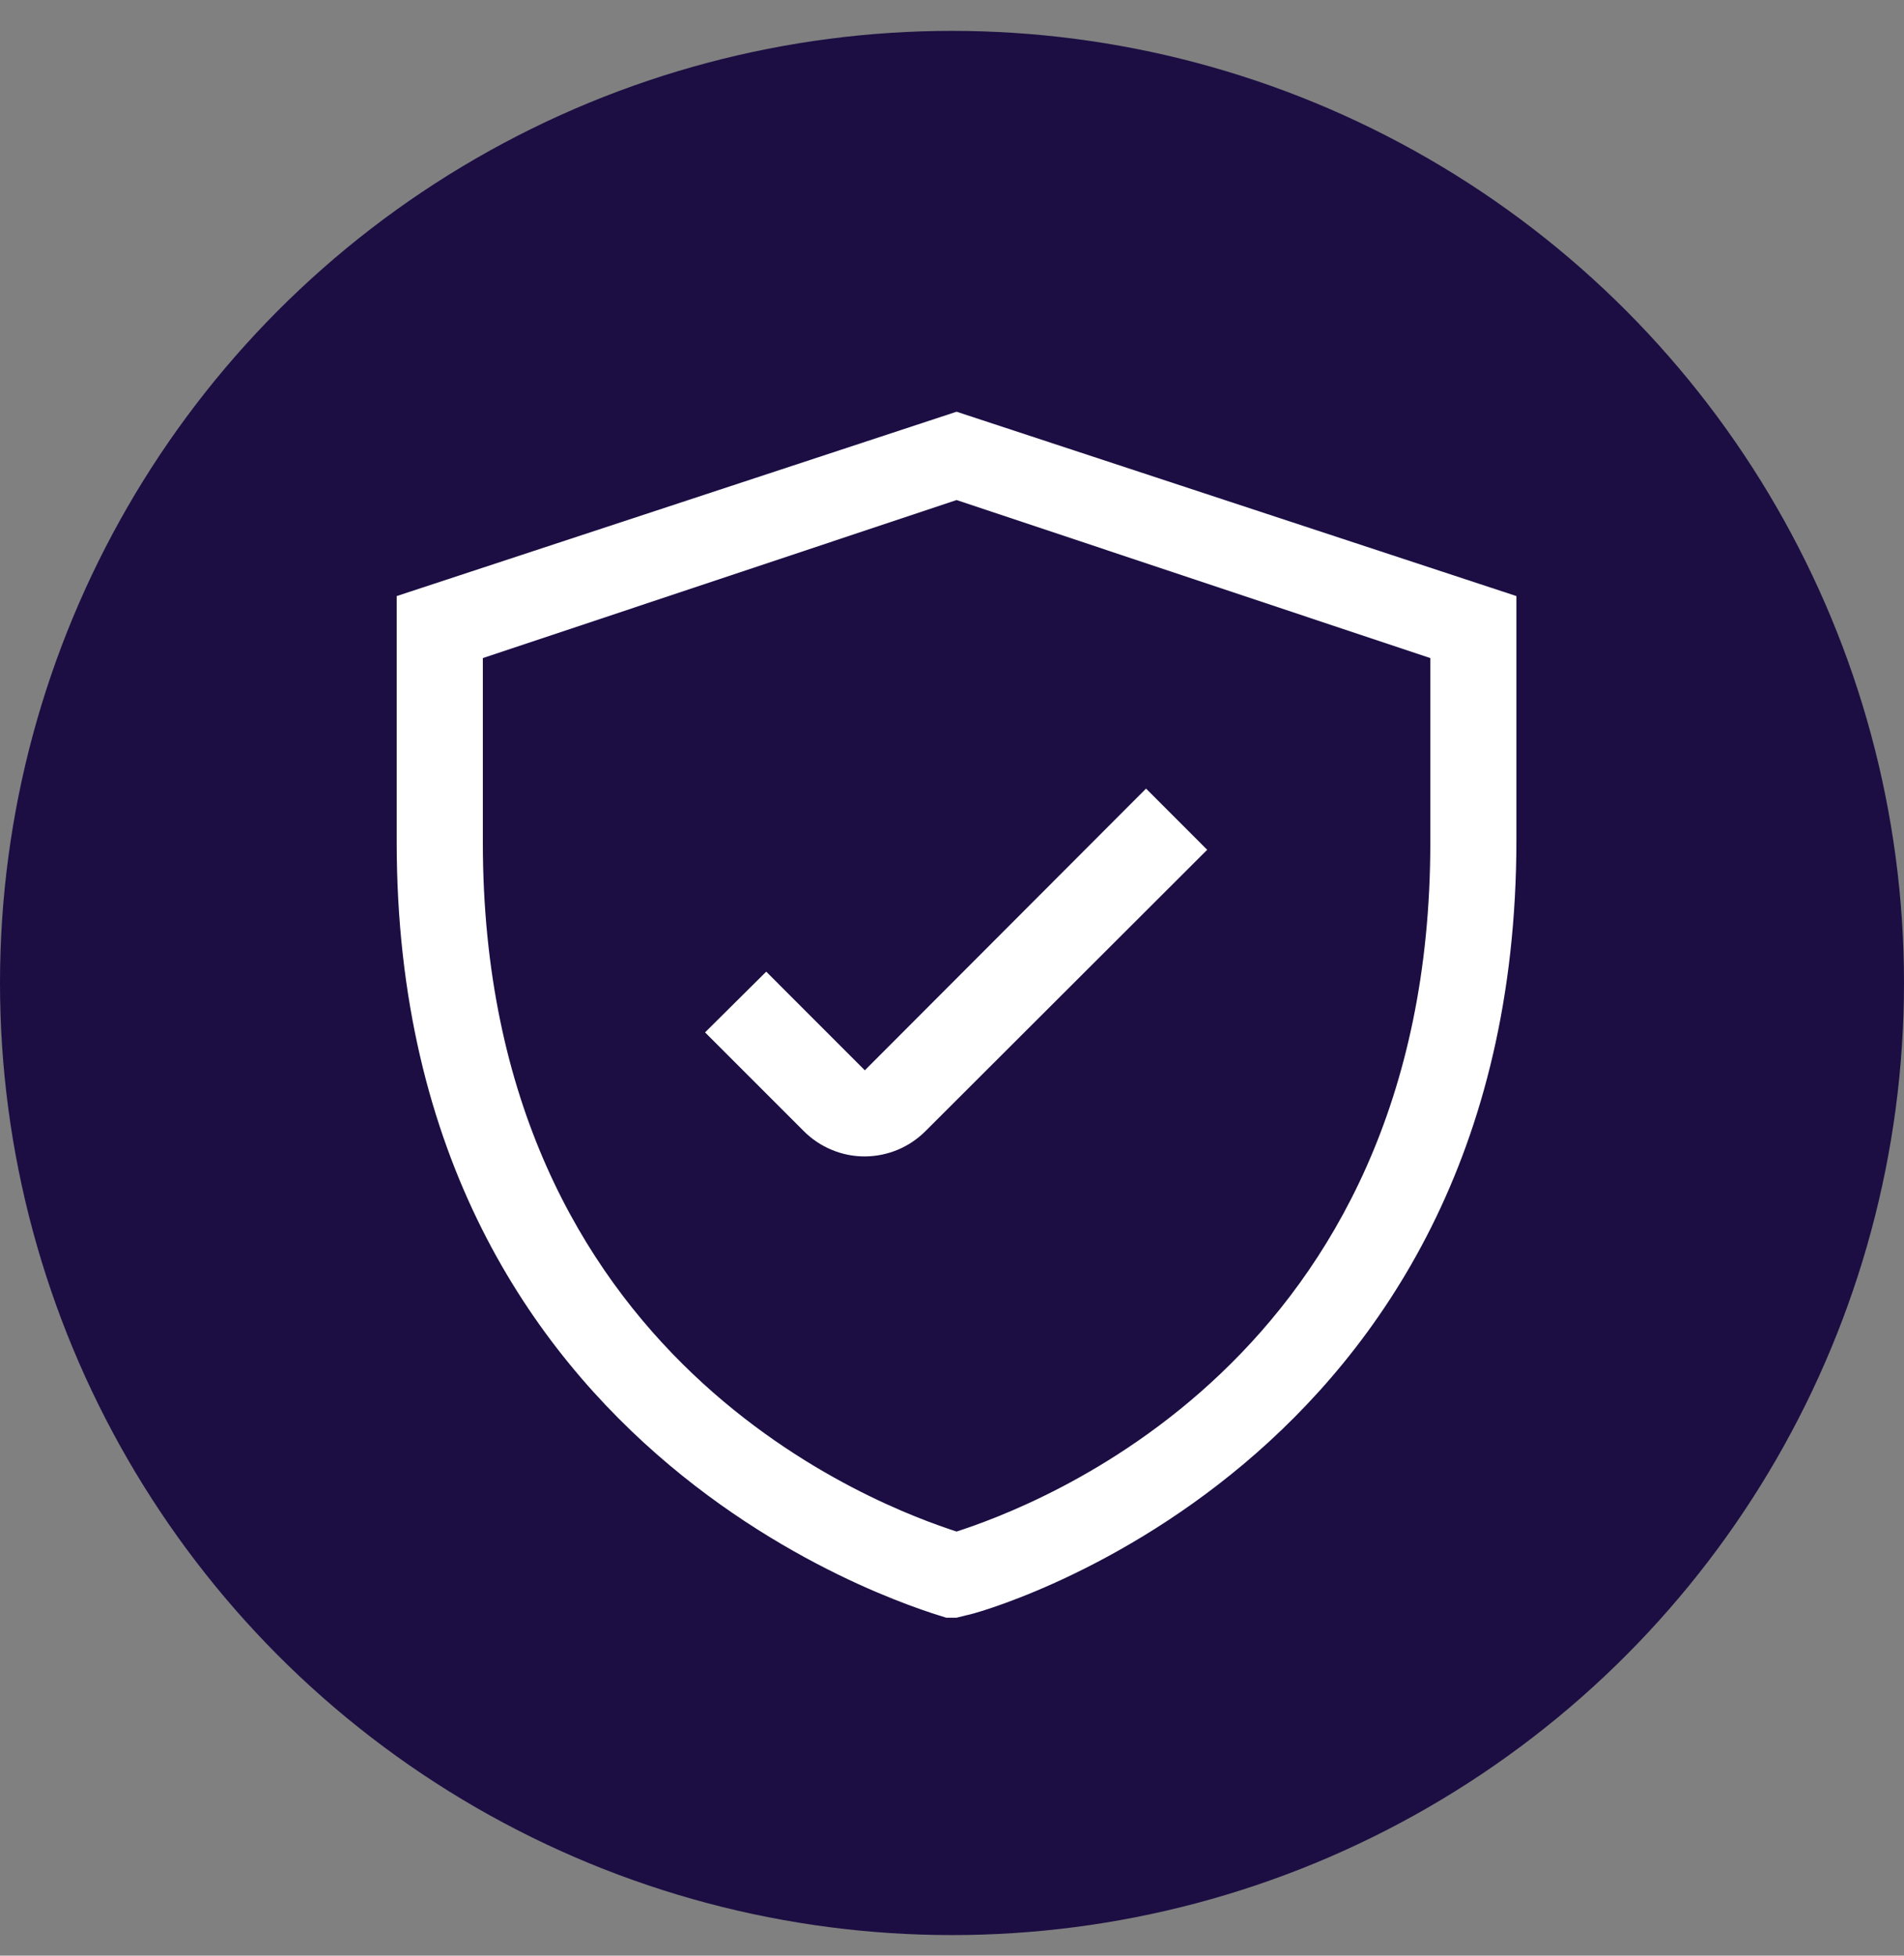 <svg width="37" height="38" viewBox="0 0 37 38" fill="none" xmlns="http://www.w3.org/2000/svg">
<rect x="0" y="0" width="37" height="38" fill="#808080" stroke="none"/>
<path d="M18.589 8L7.709 11.582V16.369C7.709 28.596 18.279 31.383 18.388 31.433H18.589L18.79 31.383C18.898 31.383 29.468 28.571 29.468 16.319V11.582L18.589 8ZM27.795 16.369C27.795 26.496 20.003 29.299 18.589 29.759C17.174 29.299 9.383 26.496 9.383 16.369V12.787L18.589 9.716L27.795 12.787V16.369Z" fill="white"/>
<path d="M14.89 18.88L13.701 20.06L15.618 21.977C15.773 22.133 15.959 22.258 16.163 22.342C16.366 22.427 16.585 22.471 16.806 22.47C17.249 22.468 17.674 22.291 17.986 21.977L23.459 16.512L22.271 15.323L16.806 20.797L14.89 18.88Z" fill="white"/>
<circle cx="18.5" cy="19.1" r="18.5" fill="#1C0E43"/>
<path d="M18.589 8L7.709 11.582V16.369C7.709 28.596 18.279 31.383 18.388 31.433H18.589L18.79 31.383C18.898 31.383 29.468 28.571 29.468 16.319V11.582L18.589 8ZM27.795 16.369C27.795 26.496 20.003 29.299 18.589 29.759C17.174 29.299 9.383 26.496 9.383 16.369V12.787L18.589 9.716L27.795 12.787V16.369Z" fill="white"/>
<path d="M14.89 18.88L13.701 20.06L15.618 21.977C15.773 22.133 15.959 22.258 16.163 22.342C16.366 22.427 16.585 22.471 16.806 22.47C17.249 22.468 17.674 22.291 17.986 21.977L23.459 16.512L22.271 15.323L16.806 20.797L14.89 18.88Z" fill="white"/>
</svg>
